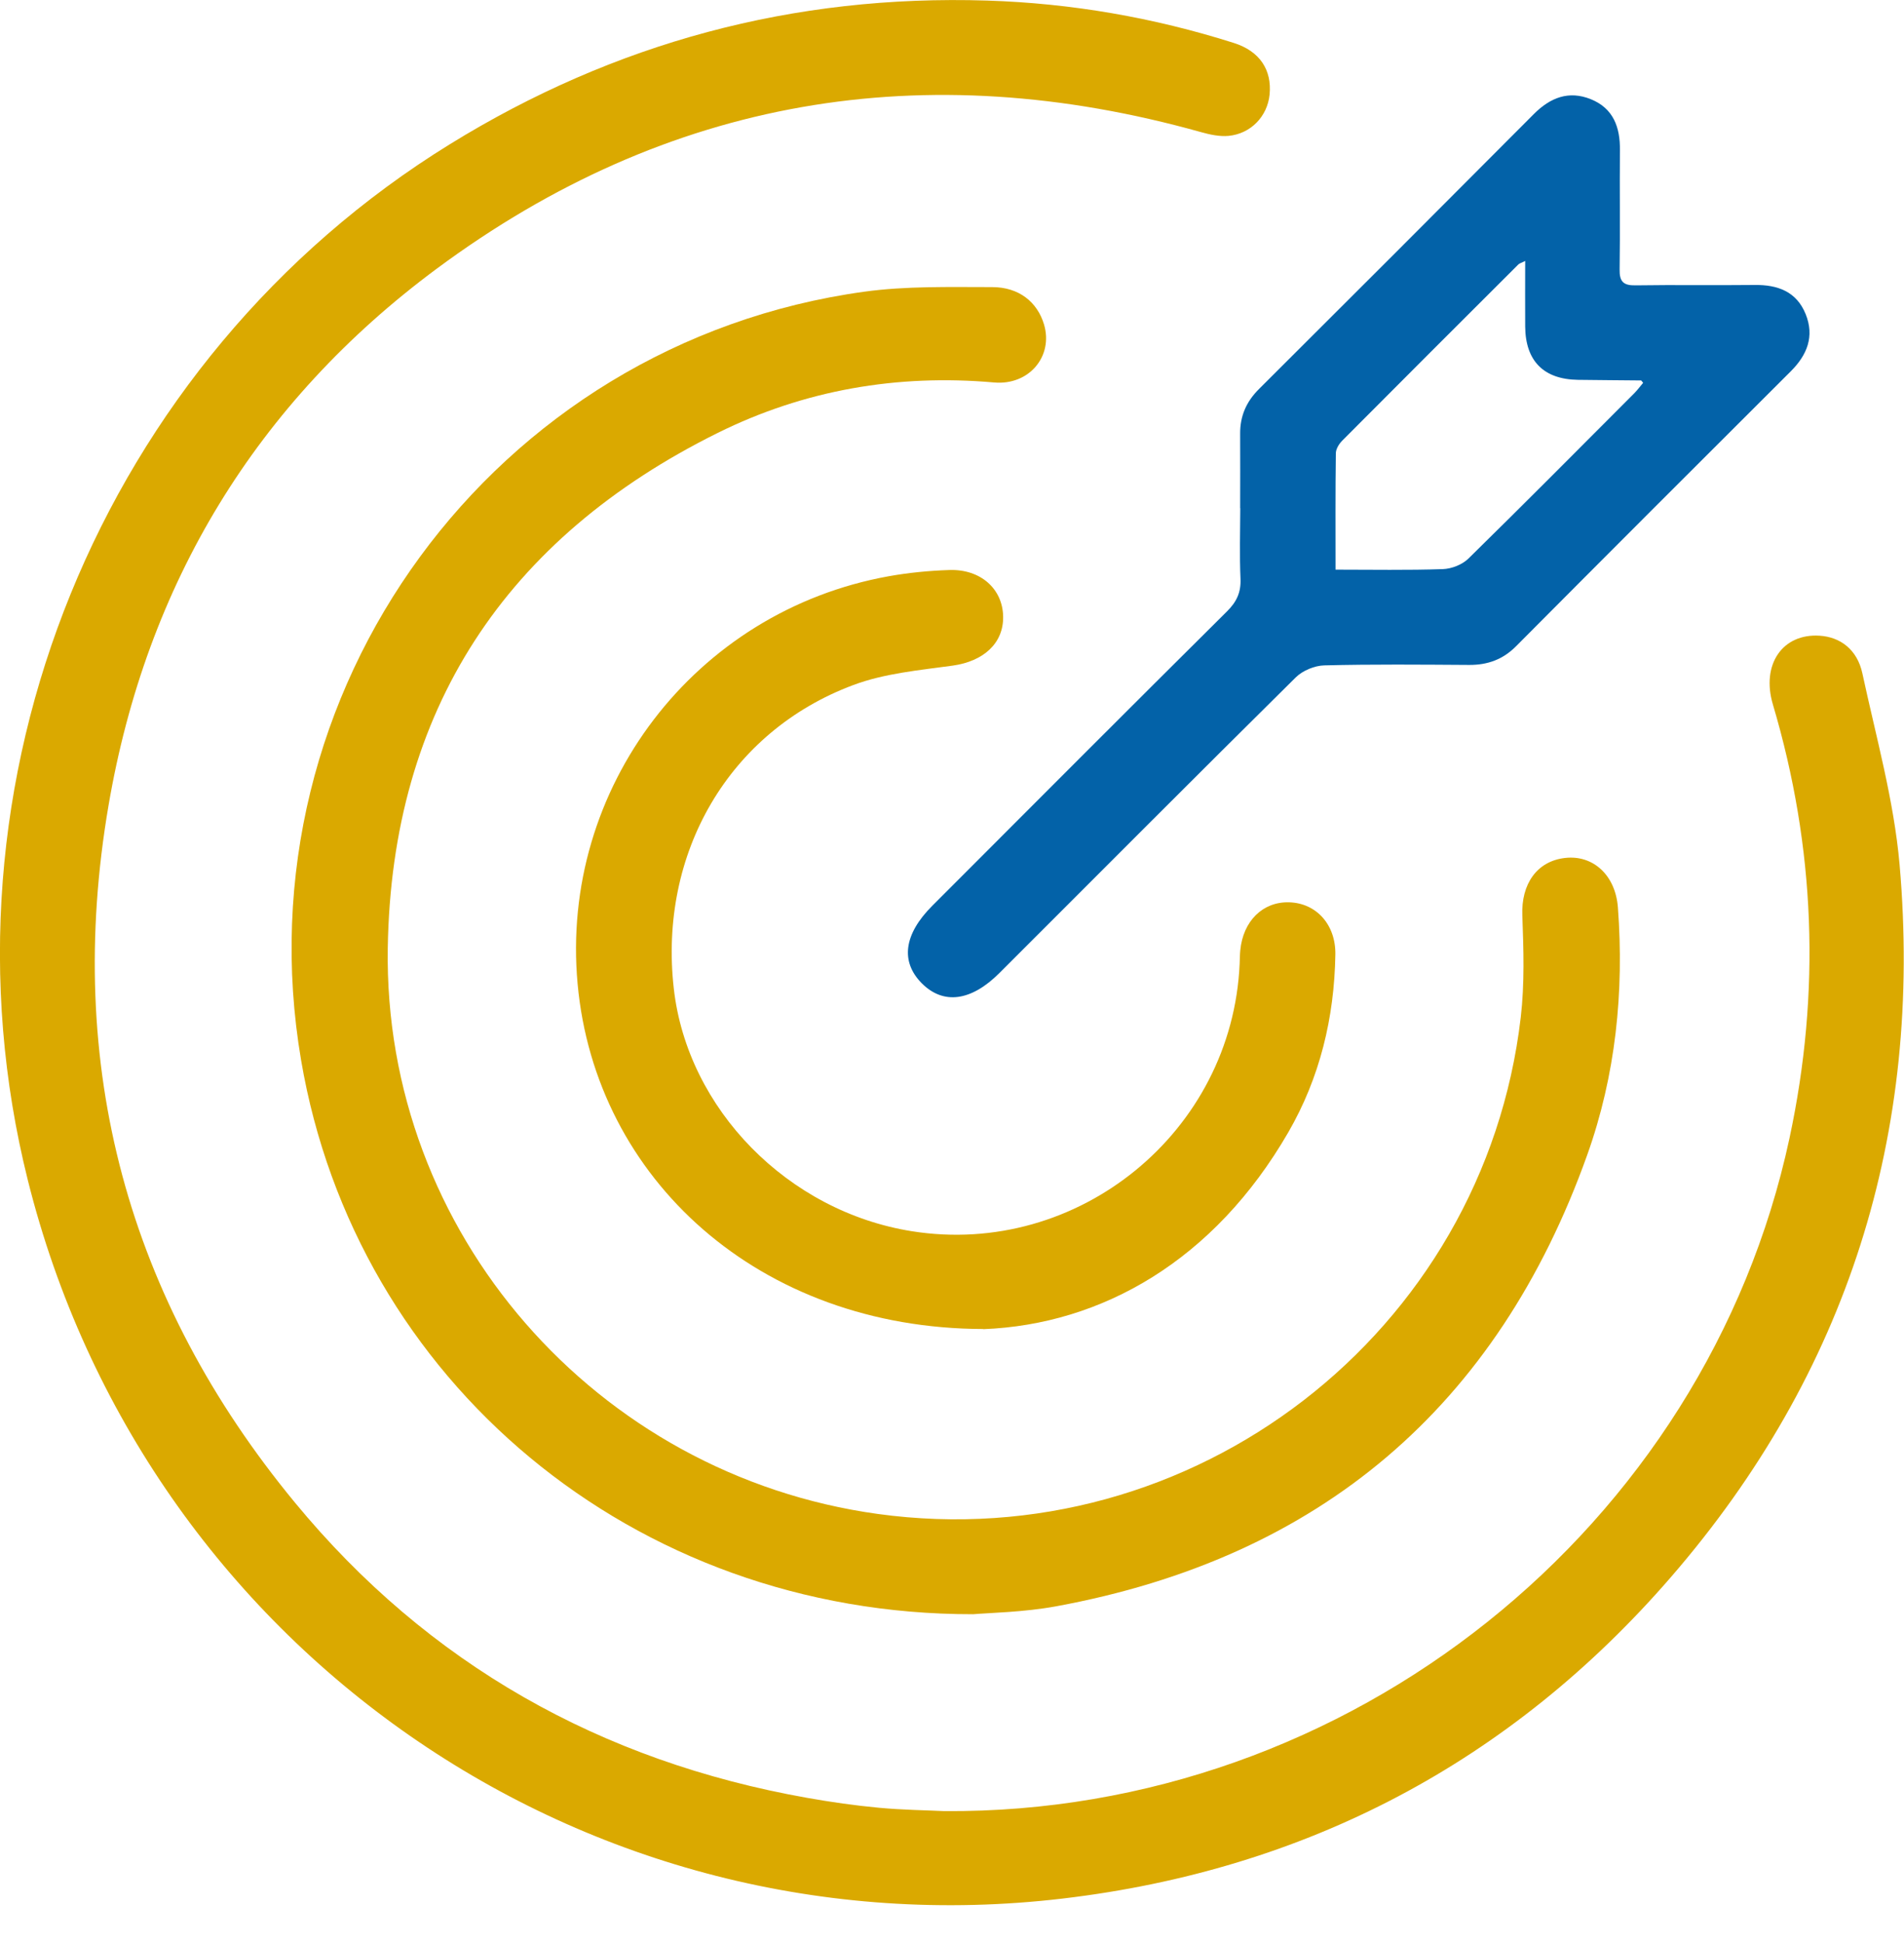 <svg fill="none" height="51" viewBox="0 0 50 51" width="50" xmlns="http://www.w3.org/2000/svg"><path d="m24.795 47.538c10.642.08 20.004-7.438 22.198-17.663.823-3.835.68-7.625-.436-11.384-.311-1.047.25-1.866 1.225-1.805.545.033.991.365 1.125.989.359 1.667.828 3.329.977 5.017.615 7.055-1.362 13.344-6.002 18.701-4.21 4.861-9.579 7.684-15.972 8.44-12.533 1.481-24.111-6.576-27.18-18.859-2.608-10.433 1.915-21.53 11.08-27.186 4.327-2.671 9.036-3.935 14.117-3.773 2.206.07 4.367.445 6.473 1.112.68.215 1.004.705.94 1.356-.057.569-.49 1.028-1.08 1.084-.234.021-.484-.033-.717-.098-7.27-2.038-14.01-.91-20.076 3.585-4.738 3.513-7.625 8.276-8.618 14.094-1.164 6.82.5 12.965 4.898 18.294 3.497 4.238 8.032 6.789 13.449 7.748.623.111 1.254.201 1.885.26.631.059 1.268.066 1.715.088z" fill="#daa900"/><path d="m25.549 42.37c-8.934.012-16.21-6.137-17.642-14.541-1.649-9.679 5.043-18.828 14.786-20.172 1.106-.152 2.239-.121 3.36-.121.707 0 1.188.393 1.364.981.248.836-.395 1.604-1.313 1.522-2.542-.225-4.986.199-7.254 1.323-5.572 2.761-8.567 7.283-8.667 13.518-.119 7.479 5.468 13.836 12.865 14.858 8.278 1.141 15.921-4.747 16.888-13.037.103-.883.074-1.786.041-2.677-.031-.813.377-1.418 1.119-1.504.737-.086 1.327.449 1.391 1.299.166 2.217-.059 4.404-.805 6.494-2.364 6.619-7.029 10.577-13.944 11.849-.86.158-1.747.17-2.188.209z" fill="#daa900"/><path d="m32.567 13.342c0-.651.004-1.303 0-1.954-.004-.465.16-.844.494-1.176 2.411-2.401 4.816-4.806 7.217-7.217.432-.434.918-.625 1.498-.391.594.24.772.739.764 1.342-.01 1.041.008 2.083-.008 3.126-.006.32.1.424.418.418 1.041-.016 2.083.002 3.126-.01.606-.008 1.102.172 1.342.766.234.582.041 1.069-.391 1.5-2.409 2.401-4.816 4.806-7.215 7.217-.346.348-.746.492-1.227.49-1.27-.008-2.54-.02-3.808.012-.256.006-.571.137-.752.317-2.604 2.575-5.189 5.17-7.78 7.758-.742.742-1.471.838-2.038.27-.567-.571-.471-1.29.276-2.036 2.577-2.579 5.152-5.16 7.741-7.729.252-.25.367-.498.352-.854-.027-.617-.008-1.237-.006-1.856zm7.487-6.494c-.103.053-.15.063-.182.094-1.543 1.54-3.087 3.079-4.624 4.624-.084.084-.166.217-.168.328-.014 1.004-.008 2.006-.008 3.058.973 0 1.897.018 2.819-.014.229-.008.508-.117.67-.276 1.463-1.434 2.907-2.889 4.357-4.341.086-.086.156-.186.231-.272-.035-.041-.045-.063-.055-.063-.553-.006-1.106-.008-1.659-.016-.897-.014-1.375-.494-1.383-1.397-.004-.561 0-1.123 0-1.727z" fill="#0362a8"/><path d="m25.823 34.884c-5.892-.012-10.189-3.943-10.655-9.063-.469-5.134 3.073-9.778 8.166-10.695.525-.094 1.065-.147 1.598-.164.821-.027 1.399.496 1.411 1.221.012.707-.522 1.176-1.323 1.288-.879.121-1.792.203-2.612.51-3.263 1.217-5.117 4.41-4.714 7.965.357 3.165 2.995 5.853 6.25 6.371 4.37.696 8.419-2.608 8.61-7.027.006-.113.004-.229.016-.342.072-.772.592-1.284 1.282-1.264.713.019 1.229.584 1.215 1.373-.027 1.655-.406 3.229-1.235 4.663-1.944 3.364-4.896 5.046-8.008 5.168z" fill="#daa900"/></svg>